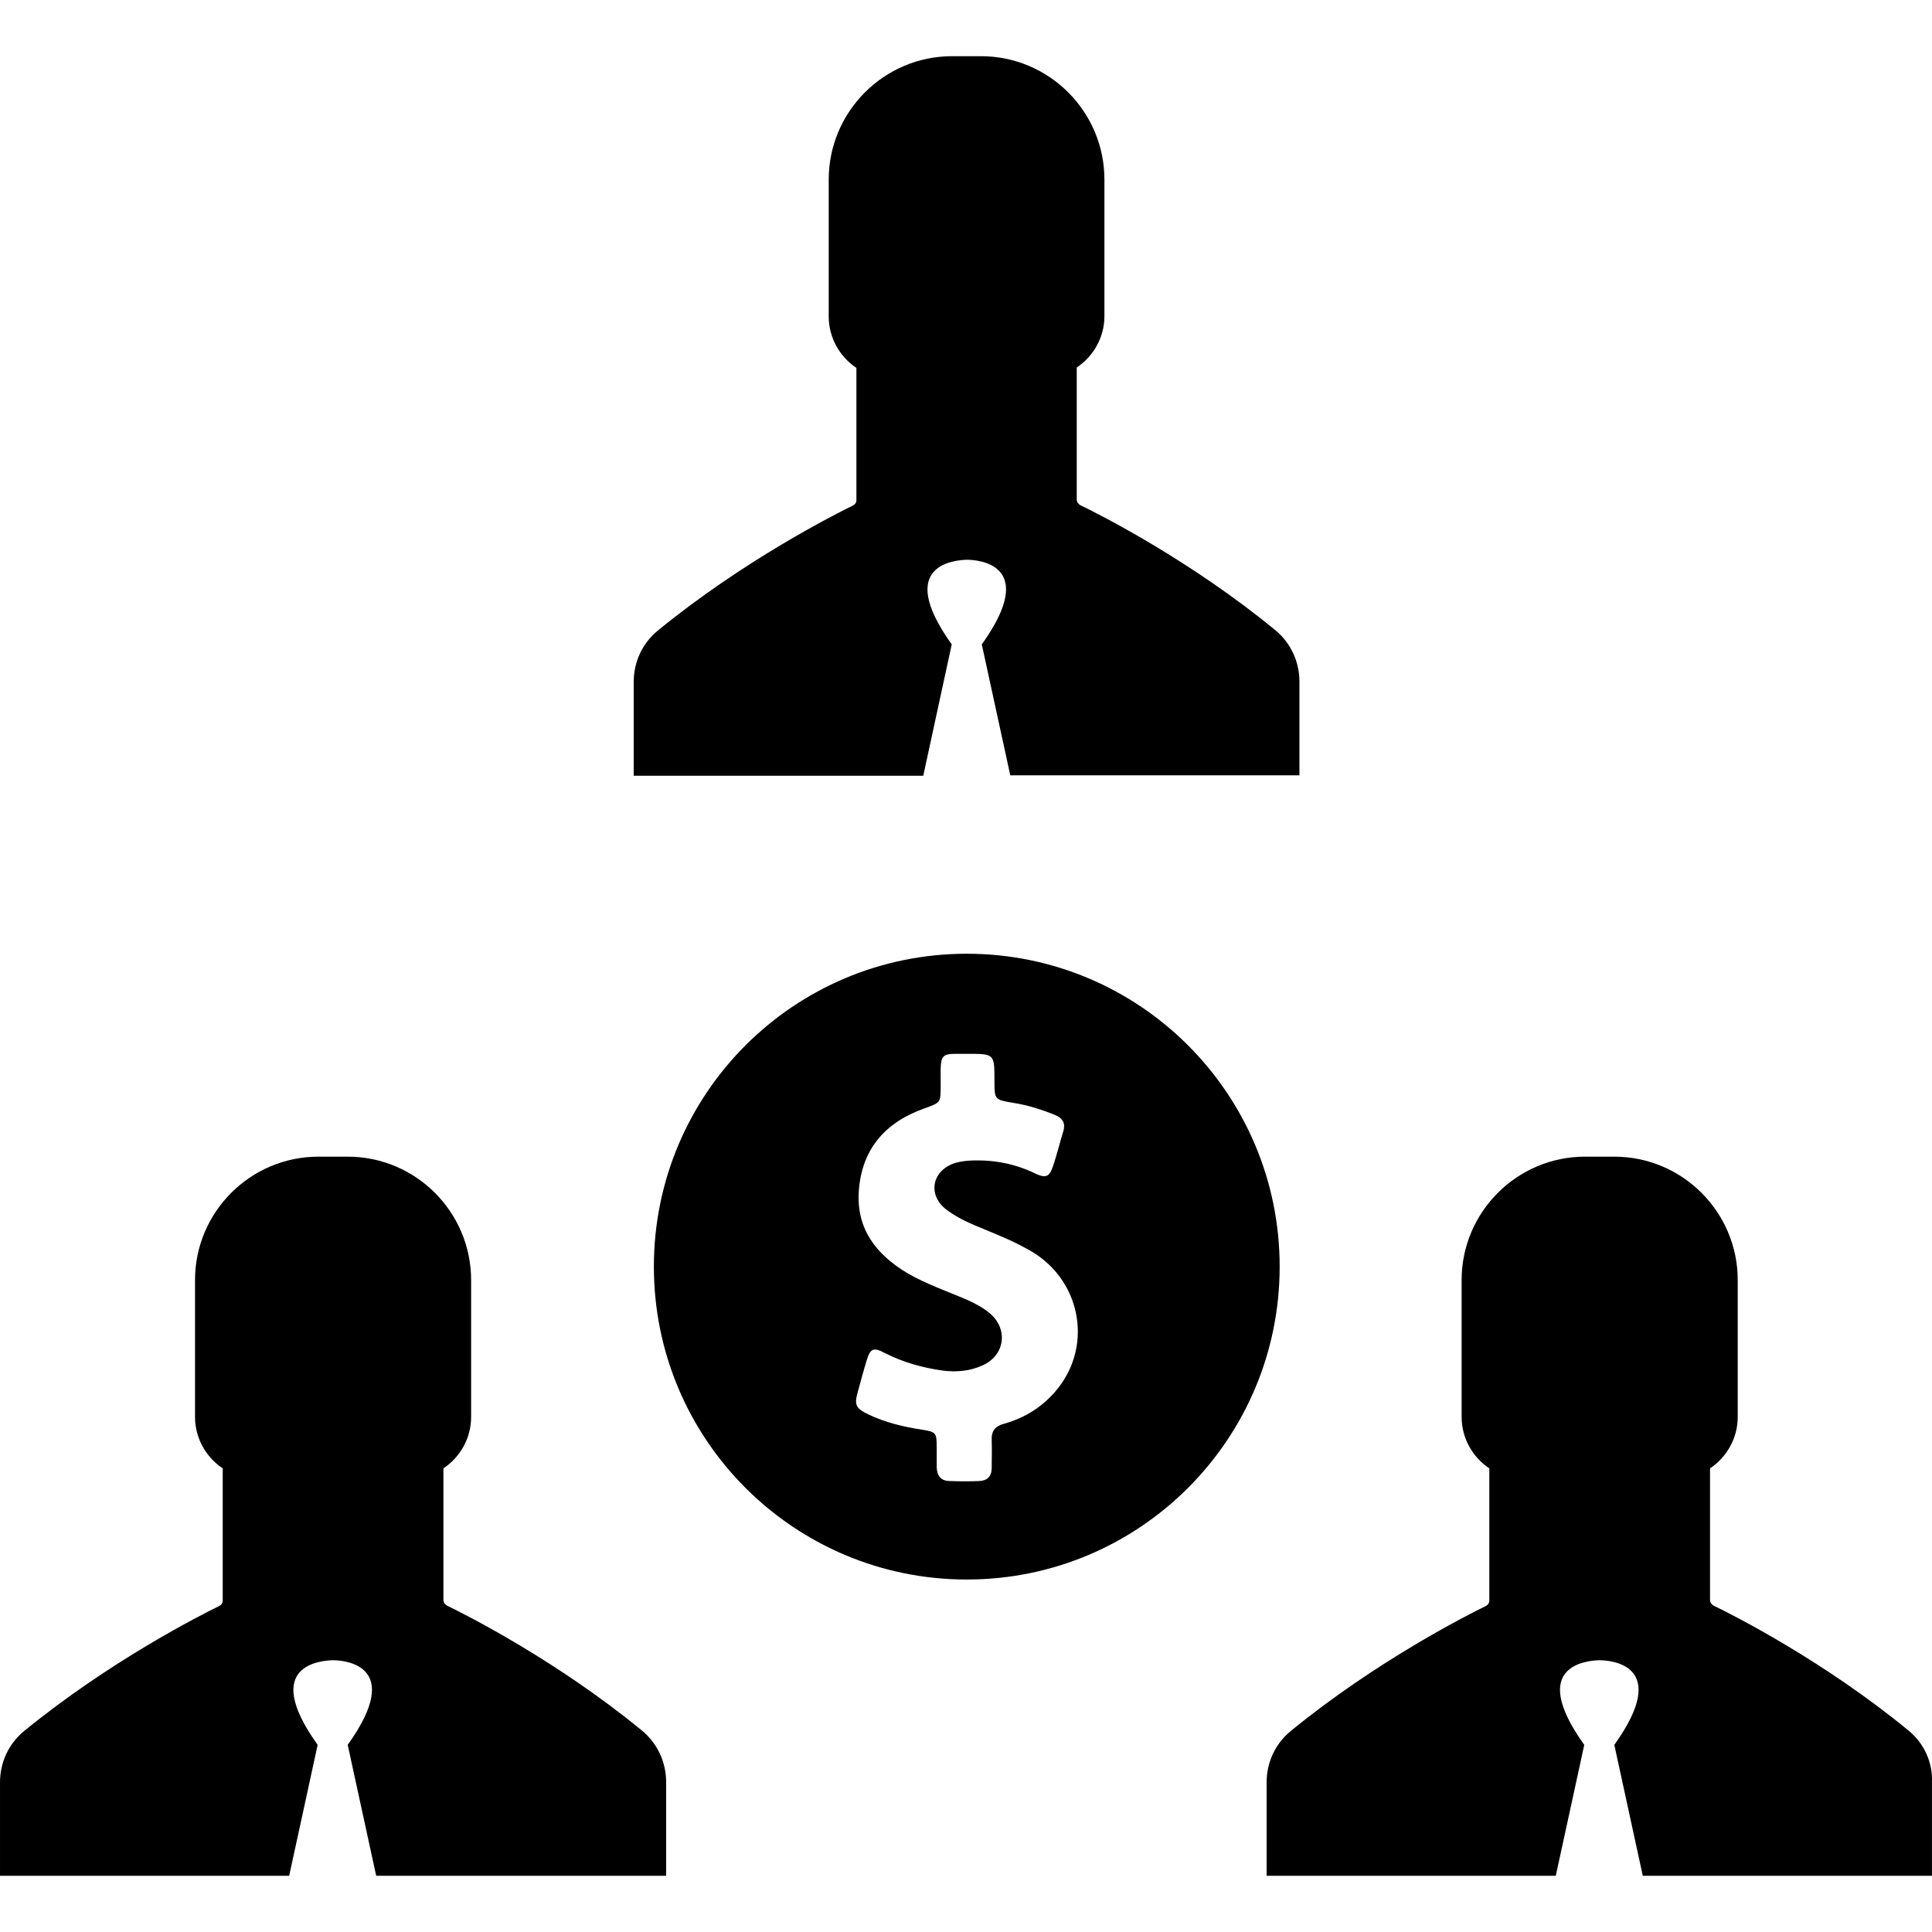 <?xml version="1.0" encoding="iso-8859-1"?>
<!-- Uploaded to: SVG Repo, www.svgrepo.com, Generator: SVG Repo Mixer Tools -->
<svg fill="#000000" height="800px" width="800px" version="1.1" id="Capa_1" xmlns="http://www.w3.org/2000/svg" xmlns:xlink="http://www.w3.org/1999/xlink" 
	 viewBox="0 0 488.413 488.413" xml:space="preserve">
<g>
	<g>
		<path d="M240.6,162.906c-14.6-20.4,1.1-21.3,3.8-21.4l0,0l0,0c2.7,0,18.4,1,3.8,21.4l7.2,33.1h73.1v-23.7c0-5-2.2-9.8-6.1-13
			c-21.4-17.6-44.5-29.3-49.3-31.6c-0.5-0.3-0.9-0.8-0.9-1.4v-33.4c4.2-2.8,7-7.6,7-13v-34.5c0-17.2-14-31.2-31.2-31.2h-3.6h-3.7
			c-17.2,0-31.2,14-31.2,31.2v34.6c0,5.4,2.8,10.2,7,13v33.4c0,0.6-0.3,1.1-0.9,1.4c-4.7,2.3-27.8,14-49.3,31.6
			c-3.9,3.2-6.1,7.9-6.1,13v23.7h73.2L240.6,162.906z"/>
		<path d="M482.5,437.506c-21.4-17.6-44.5-29.3-49.3-31.6c-0.5-0.3-0.9-0.8-0.9-1.4v-33.3c4.2-2.8,7-7.6,7-13v-34.6
			c0-17.2-14-31.2-31.2-31.2h-3.7h-3.7c-17.2,0-31.2,14-31.2,31.2v34.6c0,5.4,2.8,10.2,7,13v33.4c0,0.6-0.3,1.1-0.9,1.4
			c-4.7,2.3-27.8,14-49.3,31.6c-3.9,3.2-6.1,7.9-6.1,13v23.6h73.1l7.2-33.1c-14.6-20.4,1.1-21.3,3.8-21.4l0,0l0,0
			c2.7,0,18.4,1,3.8,21.4l7.2,33.1h73.1v-23.7C488.6,445.506,486.4,440.706,482.5,437.506z"/>
		<path d="M162.3,437.506c-21.4-17.6-44.5-29.3-49.3-31.6c-0.5-0.3-0.9-0.8-0.9-1.4v-33.3c4.2-2.8,7-7.6,7-13v-34.6
			c0-17.2-14-31.2-31.2-31.2h-3.7h-3.7c-17.2,0-31.2,14-31.2,31.2v34.6c0,5.4,2.8,10.2,7,13v33.4c0,0.6-0.3,1.1-0.9,1.4
			c-4.7,2.3-27.8,14-49.3,31.6c-3.9,3.2-6.1,7.9-6.1,13v23.6h73.1l7.2-33.1c-14.6-20.4,1.1-21.3,3.8-21.4l0,0l0,0
			c2.7,0,18.4,1,3.8,21.4l7.2,33.1h73.3v-23.7C168.4,445.506,166.2,440.706,162.3,437.506z"/>
		<path d="M244.4,241.106c-43.7,0-79.1,35.4-79.1,79.1s35.4,79.1,79.1,79.1s79.1-35.4,79.1-79.1S288.1,241.106,244.4,241.106z
			 M267.1,351.406c-3.5,4.2-7.9,7-13.2,8.5c-2.3,0.6-3.3,1.8-3.2,4.2c0.1,2.3,0,4.7,0,7c0,2.1-1.1,3.2-3.1,3.3c-2.5,0.1-5,0.1-7.5,0
			c-2.2,0-3.2-1.3-3.3-3.4c0-1.7,0-3.4,0-5.1c0-3.8-0.2-3.9-3.8-4.5c-4.6-0.7-9.2-1.8-13.4-3.8c-3.3-1.6-3.7-2.4-2.7-5.9
			c0.7-2.6,1.4-5.2,2.2-7.8c0.9-3,1.7-3.4,4.5-1.9c4.7,2.4,9.7,3.8,14.9,4.5c3.4,0.4,6.7,0.1,9.8-1.3c5.8-2.5,6.7-9.3,1.8-13.3
			c-1.7-1.4-3.6-2.4-5.6-3.3c-5.1-2.2-10.4-4-15.2-6.8c-7.8-4.7-12.8-11.1-12.2-20.6c0.7-10.7,6.7-17.5,16.6-21
			c4.1-1.5,4.1-1.4,4.1-5.7c0-1.4,0-2.9,0-4.3c0.1-3.2,0.6-3.8,3.8-3.8c1,0,2,0,3,0c6.8,0,6.8,0,6.8,6.8c0,4.8,0,4.8,4.8,5.6
			c3.7,0.6,7.2,1.7,10.6,3.1c1.9,0.8,2.6,2.1,2,4.1c-0.9,2.9-1.6,5.9-2.6,8.8c-0.9,2.7-1.8,3.1-4.4,1.9c-5.3-2.6-10.9-3.6-16.7-3.3
			c-1.5,0.1-3,0.3-4.5,0.9c-5.1,2.2-5.9,7.8-1.6,11.3c2.2,1.7,4.7,3,7.3,4.1c4.5,1.9,9,3.6,13.3,6
			C273,322.706,276.7,339.806,267.1,351.406z"/>
	</g>
</g>
</svg>